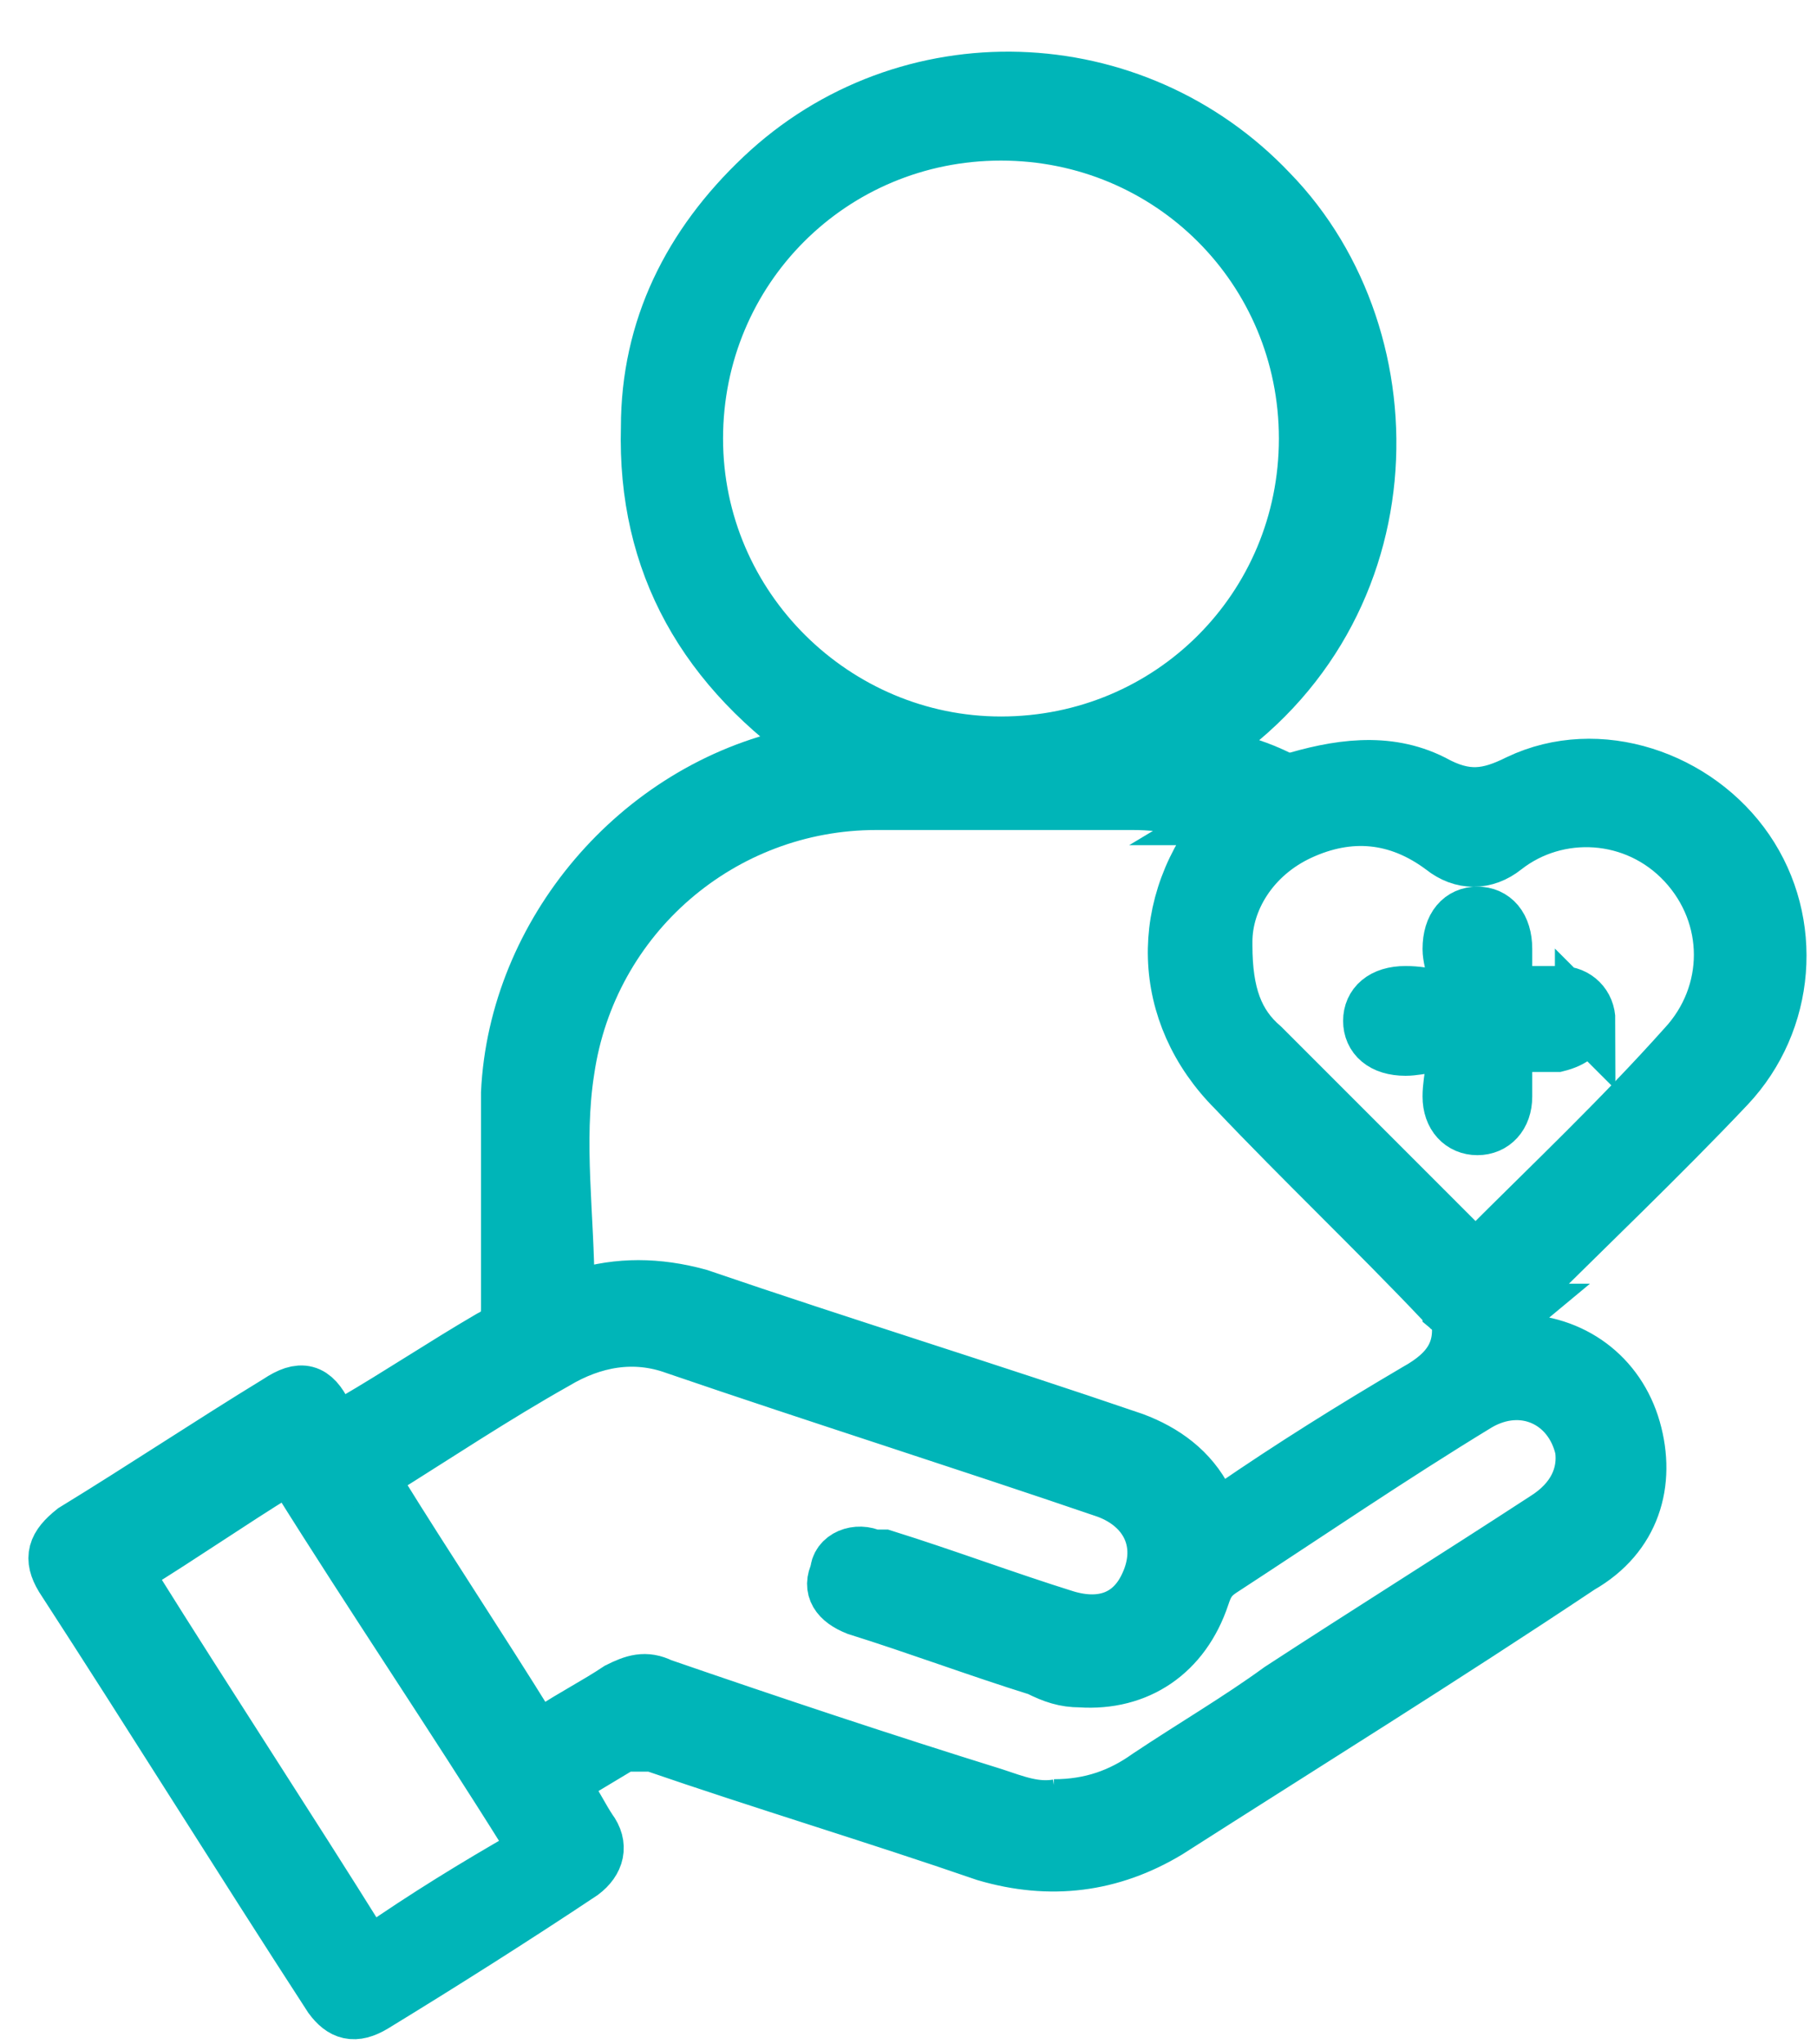 <svg width="32" height="36" viewBox="0 0 32 36" fill="none" xmlns="http://www.w3.org/2000/svg">
<g id="Group 1261156445">
<path id="Vector" d="M26.419 23.106V23.373C26.419 23.573 26.419 23.639 26.685 23.639C27.684 23.639 28.483 24.238 28.75 25.171C29.016 26.103 28.75 27.036 27.817 27.568C25.42 29.167 22.956 30.698 20.558 32.23C19.56 32.83 18.494 32.963 17.362 32.63C15.431 31.964 13.433 31.364 11.501 30.698H10.969C10.636 30.898 10.303 31.098 9.97 31.298C9.837 31.364 9.77 31.431 9.97 31.564C10.103 31.764 10.236 32.03 10.369 32.23C10.569 32.496 10.502 32.763 10.236 32.963C9.037 33.762 7.772 34.561 6.573 35.294C6.24 35.493 6.04 35.427 5.841 35.16C4.242 32.696 2.711 30.232 1.112 27.768C0.913 27.435 0.979 27.235 1.312 26.969C2.511 26.236 3.71 25.437 4.908 24.705C5.308 24.438 5.508 24.505 5.708 24.904C5.841 25.171 5.974 25.171 6.24 25.038C7.039 24.572 7.839 24.039 8.638 23.573C8.904 23.439 8.971 23.306 8.971 23.04V19.244C9.104 16.447 11.235 13.916 14.032 13.317C14.165 13.317 14.298 13.317 14.498 13.184C12.434 11.785 11.368 9.92 11.435 7.523C11.435 5.791 12.167 4.326 13.433 3.128C15.963 0.73 19.959 0.863 22.357 3.394C24.887 5.991 24.821 10.919 21.025 13.25C21.624 13.383 22.223 13.517 22.756 13.85C22.423 14.049 22.09 14.249 21.757 14.449C21.158 14.249 20.558 14.116 19.959 14.116H15.431C12.7 14.116 10.369 16.114 9.97 18.844C9.77 20.11 9.97 21.442 9.97 22.707C9.97 23.972 10.103 22.84 10.236 22.84C10.902 22.64 11.568 22.64 12.301 22.84C14.831 23.706 17.428 24.505 19.959 25.371C20.492 25.57 20.958 25.903 21.224 26.436C21.358 26.703 21.491 26.703 21.691 26.569C22.756 25.837 23.822 25.171 24.954 24.505C25.553 24.172 25.82 23.772 25.686 23.106C26.086 23.439 26.219 23.439 26.619 23.106H26.419ZM17.628 13.117C20.625 13.117 23.023 10.72 23.023 7.723C23.023 4.726 20.625 2.328 17.628 2.328C14.631 2.328 12.234 4.726 12.234 7.723C12.234 10.72 14.698 13.117 17.628 13.117ZM18.561 31.831C19.227 31.831 19.759 31.631 20.226 31.298C21.025 30.765 21.824 30.299 22.556 29.766C24.088 28.767 25.686 27.768 27.218 26.769C27.751 26.436 27.951 25.97 27.884 25.504C27.684 24.638 26.819 24.238 26.019 24.705C24.488 25.637 23.023 26.636 21.491 27.635C21.291 27.768 21.224 27.901 21.158 28.101C20.825 29.1 20.026 29.633 19.027 29.566C18.76 29.566 18.561 29.5 18.294 29.366C17.229 29.034 16.163 28.634 15.098 28.301C14.765 28.168 14.631 27.968 14.765 27.701C14.765 27.435 15.098 27.302 15.364 27.435H15.564C16.629 27.768 17.695 28.168 18.76 28.501C19.426 28.701 19.959 28.501 20.226 27.901C20.558 27.169 20.226 26.503 19.493 26.236C16.962 25.371 14.432 24.572 11.901 23.706C11.168 23.439 10.436 23.573 9.77 23.972C8.704 24.572 7.705 25.238 6.64 25.903C6.44 26.037 6.507 26.103 6.64 26.236C7.506 27.635 8.438 29.034 9.304 30.432C9.437 30.632 9.504 30.632 9.703 30.499C10.103 30.232 10.502 30.032 10.902 29.766C11.168 29.633 11.368 29.566 11.635 29.699C13.566 30.365 15.564 31.031 17.495 31.631C17.895 31.764 18.228 31.897 18.627 31.831H18.561ZM9.304 32.43V32.297C7.972 30.166 6.573 28.101 5.241 25.97C5.241 25.837 5.108 25.77 4.908 25.903C4.043 26.436 3.177 27.036 2.311 27.568C2.178 27.635 2.178 27.701 2.311 27.901C3.643 30.032 5.042 32.163 6.373 34.295C6.373 34.428 6.507 34.494 6.64 34.361C7.506 33.762 8.371 33.229 9.304 32.696C9.304 32.696 9.437 32.696 9.437 32.563V32.43H9.304Z" fill="#00B5B8" stroke="#00B5B8"/>
<path id="Vector_2" d="M21.69 14.383C22.023 14.183 22.356 13.984 22.689 13.784C23.555 13.517 24.421 13.384 25.22 13.784C25.819 14.117 26.219 14.05 26.752 13.784C28.15 13.118 29.882 13.717 30.747 14.982C31.613 16.248 31.48 17.979 30.414 19.111C29.216 20.377 27.95 21.576 26.752 22.774C26.752 22.841 26.552 22.974 26.485 23.041C26.086 23.374 25.952 23.374 25.553 23.041C25.553 23.041 25.553 22.907 25.42 22.907C24.221 21.642 22.956 20.443 21.757 19.178C20.425 17.846 20.358 15.915 21.624 14.45C21.624 14.45 21.624 14.316 21.757 14.25V14.383H21.69ZM21.557 16.647C21.557 17.513 21.757 18.046 22.223 18.445C23.422 19.644 24.62 20.843 25.819 22.042C25.952 22.175 26.019 22.175 26.152 22.042C27.351 20.843 28.55 19.711 29.682 18.445C30.548 17.513 30.548 16.115 29.682 15.182C28.816 14.25 27.418 14.183 26.485 14.916C26.152 15.182 25.753 15.182 25.42 14.916C24.62 14.316 23.755 14.25 22.889 14.649C22.023 15.049 21.557 15.848 21.557 16.581V16.647Z" fill="#00B5B8" stroke="#00B5B8"/>
<path id="Vector_3" d="M27.884 17.911C27.884 18.177 27.684 18.311 27.418 18.377H26.685C26.485 18.377 26.419 18.377 26.485 18.577V19.309C26.485 19.642 26.285 19.842 26.019 19.842C25.753 19.842 25.553 19.642 25.553 19.309C25.553 18.976 25.686 18.643 25.553 18.444C25.353 18.311 25.02 18.444 24.754 18.444C24.354 18.444 24.154 18.244 24.154 17.977C24.154 17.711 24.354 17.511 24.754 17.511C25.153 17.511 25.353 17.645 25.553 17.511C25.753 17.311 25.553 16.979 25.553 16.712C25.553 16.313 25.753 16.113 26.019 16.113C26.285 16.113 26.485 16.313 26.485 16.712V17.311C26.485 17.445 26.485 17.511 26.752 17.511H27.484C27.75 17.511 27.95 17.711 27.95 17.977L27.884 17.911Z" fill="#00B5B8" stroke="#00B5B8"/>
</g>
</svg>
